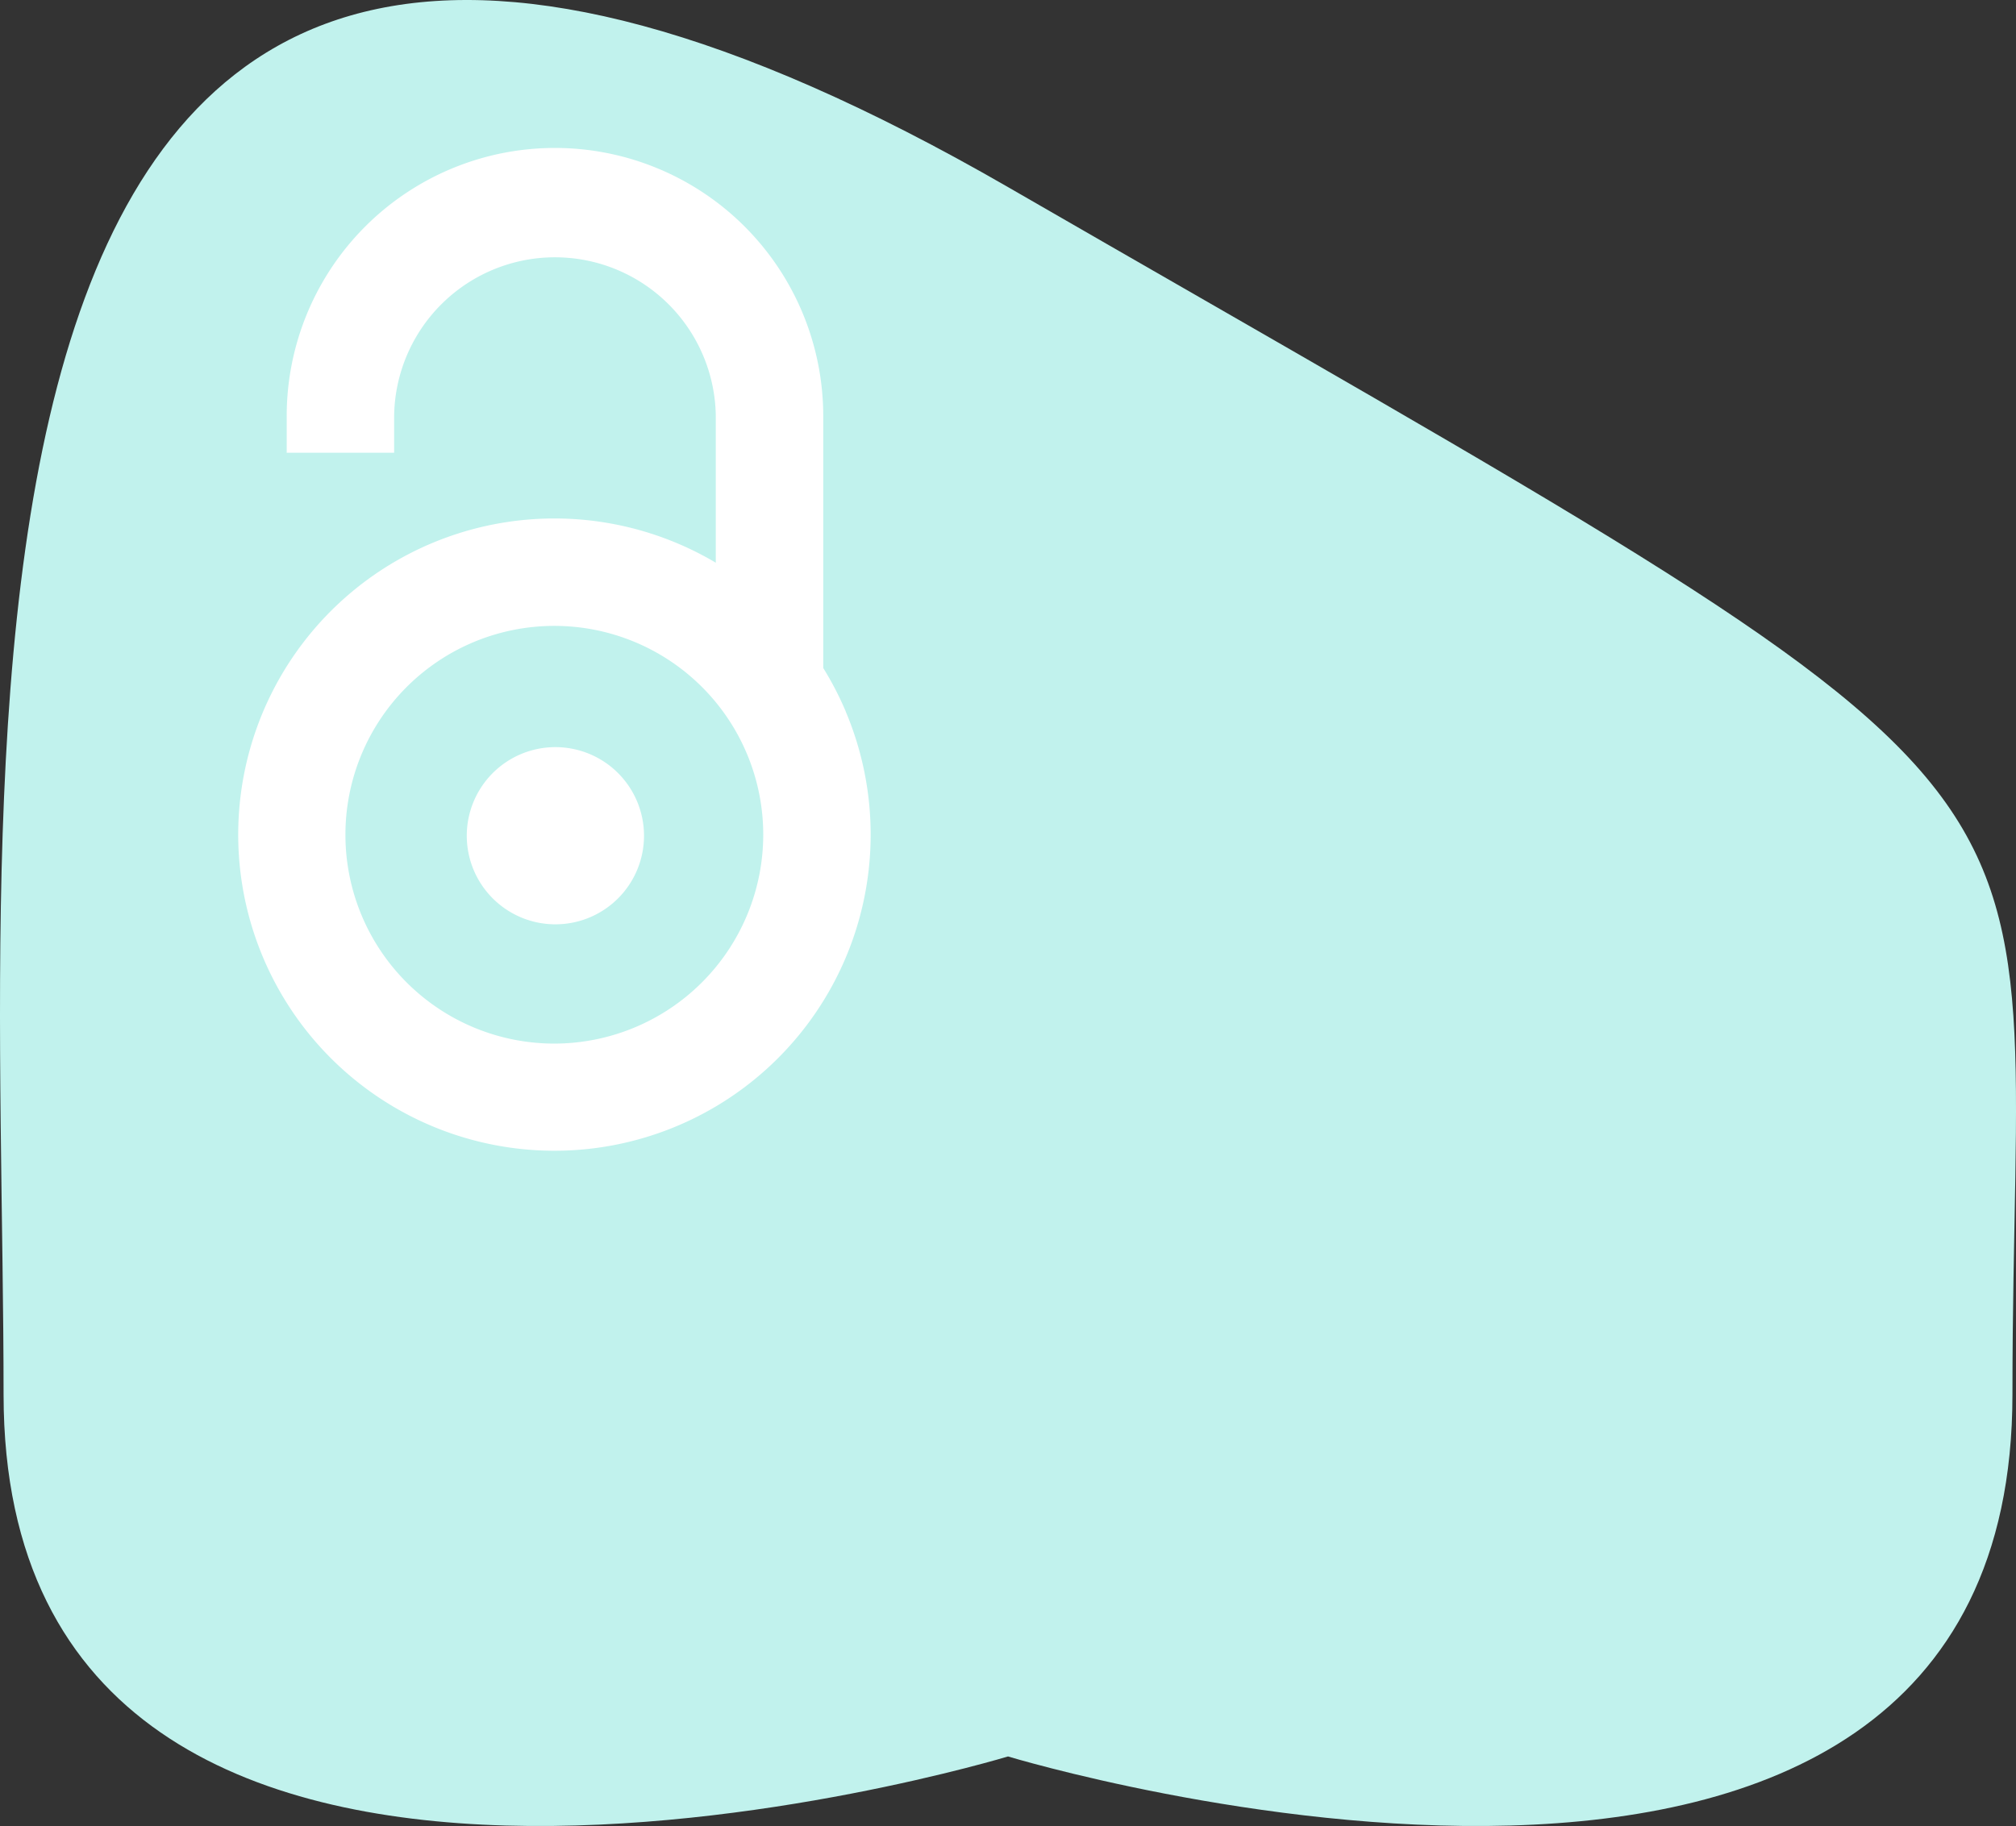 <svg xmlns="http://www.w3.org/2000/svg" width="81.737" height="74.054" viewBox="0 0 81.737 74.054">
  <rect x="0" y="0" width="81.737" height="74.054" fill="#333333" stroke="none"/>
  <path id="Path_5179" data-name="Path 5179" d="M40.73,3.869C86.243,30.127,81.454,25.792,81.454,52.836S40.73,67.514,40.73,67.514.006,79.88.006,52.836-4.783-22.389,40.73,3.869Z" transform="translate(0.139 3.719)" fill="#c1f2ed"/>
  <path id="Icon_simple-openaccess" data-name="Icon simple-openaccess" d="M31.293,22.86a12.814,12.814,0,0,0-.915-1.768V10.875A10.88,10.88,0,0,0,19.5,0h0A10.874,10.874,0,0,0,8.624,10.875v1.487H12.98V10.875a6.521,6.521,0,0,1,13.041,0v5.946a12.821,12.821,0,1,0,5.271,6.043ZM19.475,36.323a8.47,8.47,0,1,1,8.47-8.47A8.48,8.48,0,0,1,19.475,36.323Zm3.636-8.431A3.593,3.593,0,1,1,19.518,24.3a3.593,3.593,0,0,1,3.593,3.593Z" transform="translate(3, 6)" fill="#fff"/>
</svg>
